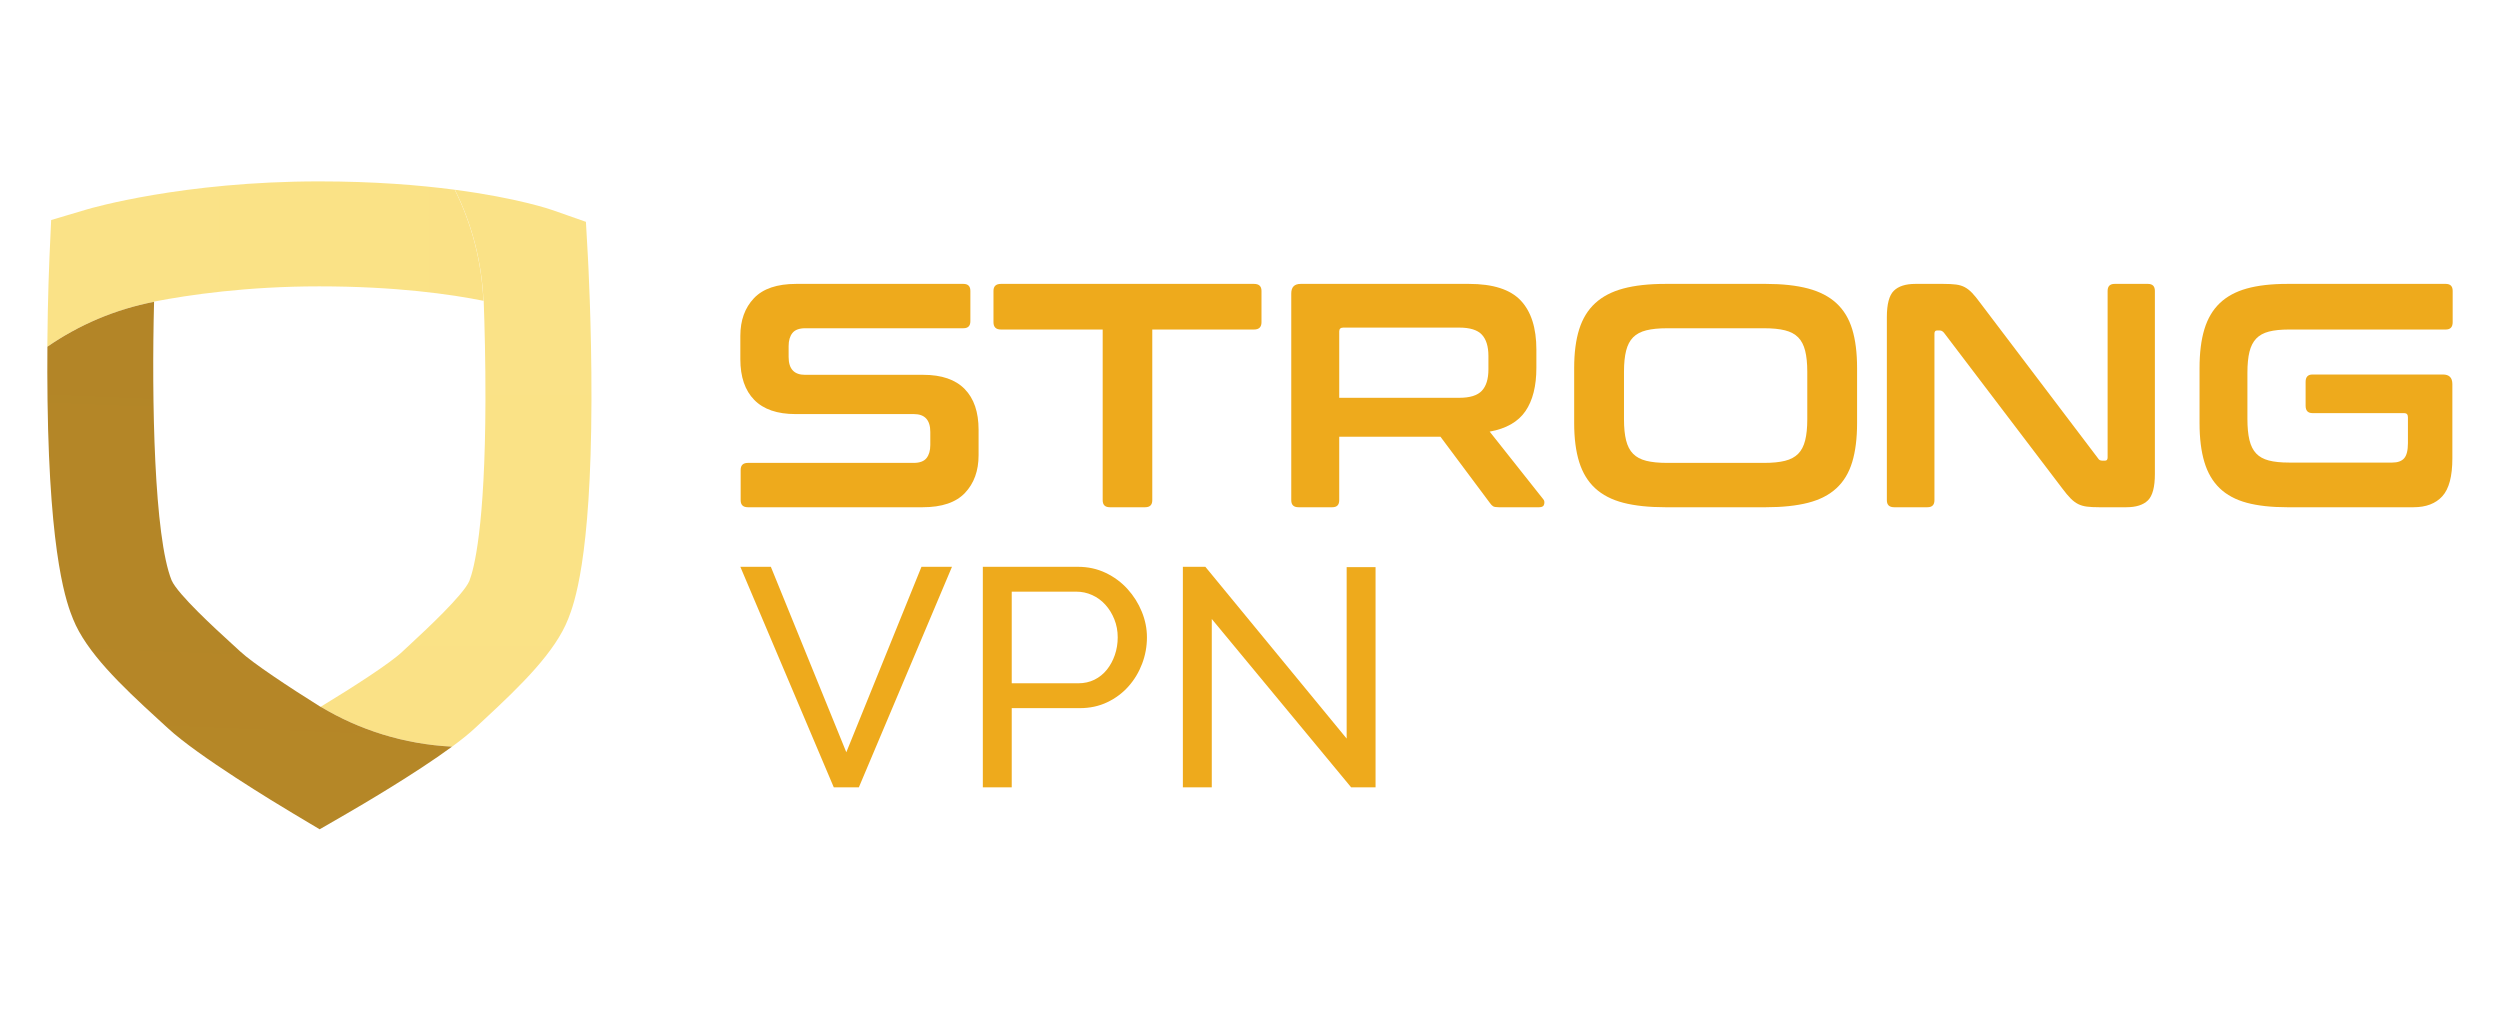 <svg width="317" height="128" viewBox="0 0 317 128" fill="none" xmlns="http://www.w3.org/2000/svg">
<path d="M40.47 23C23.19 23 11.544 26.398 11.056 26.542L6.486 27.899L6.272 32.618C6.26 32.877 6.05 37.573 6 43.959C9.989 41.201 14.573 39.23 19.523 38.271C19.523 38.262 19.524 38.252 19.524 38.242C23.961 37.383 31.33 36.31 40.469 36.31C50.197 36.31 57.189 37.314 61.291 38.139C61.073 33.101 59.794 28.336 57.663 24.06C53.131 23.464 47.386 23 40.468 23L40.47 23Z" fill="url(#paint0_linear_102_2144)"/>
<path d="M61.306 38.141C61.315 38.143 61.325 38.145 61.334 38.146C61.45 41.39 61.568 45.936 61.555 50.776C61.512 66.824 60.111 72.134 59.514 73.664C58.757 75.451 53.858 79.993 52.248 81.485C51.785 81.913 51.361 82.307 50.992 82.656C49.474 84.09 44.804 87.109 40.664 89.619C45.57 92.564 51.251 94.369 57.331 94.67C58.494 93.816 59.513 93.001 60.271 92.285C60.613 91.962 61.006 91.598 61.434 91.202C66.095 86.881 70.415 82.656 72.049 78.471C72.766 76.634 74.948 71.044 74.997 50.746C75.021 41.13 74.563 32.895 74.544 32.549L74.295 28.128L70.08 26.648C69.811 26.553 65.597 25.104 57.678 24.062C59.809 28.338 61.088 33.103 61.306 38.141Z" fill="url(#paint1_linear_102_2144)"/>
<path d="M6.011 43.958C5.994 46.089 5.995 48.409 6.027 50.815C6.295 71.106 8.532 76.671 9.266 78.499C10.945 82.676 15.317 86.883 20.033 91.184C20.484 91.596 20.898 91.973 21.257 92.307C25.071 95.857 35.137 101.934 37.117 103.116L40.531 105.155L43.975 103.165C45.618 102.216 52.635 98.118 57.322 94.673C51.244 94.371 45.566 92.563 40.661 89.618C40.656 89.621 40.65 89.624 40.645 89.628C36.607 87.103 32.033 84.069 30.465 82.609C30.077 82.248 29.63 81.84 29.141 81.394C27.505 79.902 22.527 75.362 21.757 73.578C19.542 68.067 19.213 50.737 19.536 38.271C14.585 39.23 10.001 41.201 6.013 43.959" fill="url(#paint2_linear_102_2144)"/>
<path d="M97.744 71.871L107.313 95.386L116.842 71.871H120.711L108.902 99.836H105.725L93.875 71.871H97.744Z" fill="#EEAA1C"/>
<path d="M128.288 86.641H136.717C137.477 86.641 138.163 86.49 138.774 86.188C139.385 85.886 139.907 85.466 140.342 84.928C140.776 84.39 141.115 83.766 141.36 83.057C141.604 82.348 141.726 81.6 141.726 80.812C141.726 79.998 141.584 79.236 141.299 78.527C141.014 77.818 140.633 77.202 140.158 76.676C139.683 76.151 139.126 75.744 138.489 75.455C137.851 75.166 137.179 75.022 136.473 75.022H128.288V86.641ZM124.623 99.836V71.871H136.677C137.952 71.871 139.126 72.126 140.199 72.638C141.271 73.151 142.194 73.834 142.968 74.687C143.742 75.54 144.346 76.499 144.78 77.562C145.214 78.625 145.432 79.709 145.432 80.811C145.432 81.967 145.228 83.083 144.821 84.159C144.414 85.236 143.837 86.195 143.09 87.035C142.343 87.875 141.448 88.545 140.403 89.043C139.357 89.542 138.197 89.792 136.921 89.792H128.288V99.835L124.623 99.836Z" fill="#EEAA1C"/>
<path d="M153.654 78.488V99.836H149.988V71.871H152.839L170.756 93.652V71.91H174.421V99.836H171.327L153.654 78.488Z" fill="#EEAA1C"/>
<path d="M122.163 35.998C122.75 35.998 123.043 36.295 123.043 36.888V40.732C123.043 41.325 122.75 41.621 122.163 41.621H102.118C101.344 41.621 100.797 41.824 100.477 42.228C100.157 42.633 99.997 43.186 99.997 43.887V45.263C99.997 46.774 100.69 47.528 102.077 47.528H117.082C119.402 47.528 121.149 48.129 122.323 49.329C123.497 50.529 124.084 52.249 124.084 54.487V57.724C124.084 59.693 123.51 61.284 122.363 62.498C121.216 63.712 119.429 64.318 117.002 64.318H94.836C94.222 64.318 93.916 64.022 93.916 63.428V59.585C93.916 58.992 94.222 58.695 94.836 58.695H115.841C116.615 58.695 117.162 58.493 117.482 58.088C117.802 57.683 117.962 57.131 117.962 56.429V54.77C117.962 53.26 117.268 52.505 115.881 52.505H100.877C98.556 52.505 96.809 51.905 95.636 50.704C94.462 49.505 93.875 47.785 93.875 45.546V42.593C93.875 40.624 94.448 39.032 95.596 37.818C96.742 36.605 98.529 35.998 100.957 35.998H122.163Z" fill="#EEAA1C"/>
<path d="M159.012 35.998C159.642 35.998 159.957 36.295 159.957 36.888V40.853C159.957 41.474 159.642 41.783 159.012 41.783H146.109V63.428C146.109 64.022 145.807 64.318 145.205 64.318H140.726C140.123 64.318 139.821 64.022 139.821 63.428V41.783H126.918C126.287 41.783 125.973 41.474 125.973 40.853V36.888C125.973 36.295 126.287 35.998 126.918 35.998H159.012Z" fill="#EEAA1C"/>
<path d="M169.814 50.441H185.036C186.387 50.441 187.341 50.145 187.897 49.551C188.454 48.958 188.732 48.054 188.732 46.84V45.141C188.732 43.927 188.454 43.024 187.897 42.43C187.341 41.837 186.387 41.54 185.036 41.54H170.33C169.986 41.54 169.814 41.702 169.814 42.026L169.814 50.441ZM186.268 35.998C189.314 35.998 191.5 36.7 192.826 38.102C194.15 39.504 194.813 41.581 194.813 44.332V46.638C194.813 48.958 194.349 50.792 193.422 52.141C192.494 53.489 190.984 54.352 188.891 54.73L195.687 63.307C195.82 63.442 195.859 63.645 195.807 63.914C195.753 64.184 195.541 64.318 195.171 64.318H190.044C189.699 64.318 189.46 64.278 189.328 64.197C189.195 64.116 189.063 63.981 188.931 63.792L182.651 55.377H169.813V63.428C169.813 64.022 169.522 64.318 168.939 64.318H164.647C164.037 64.318 163.732 64.022 163.732 63.428V37.212C163.732 36.403 164.13 35.998 164.925 35.998L186.268 35.998Z" fill="#EEAA1C"/>
<path d="M205.922 53.193C205.922 54.245 206.011 55.129 206.19 55.843C206.369 56.558 206.665 57.124 207.078 57.542C207.49 57.96 208.048 58.257 208.749 58.432C209.451 58.608 210.339 58.695 211.412 58.695H223.672C224.746 58.695 225.633 58.608 226.335 58.432C227.037 58.257 227.594 57.96 228.007 57.542C228.42 57.124 228.715 56.558 228.894 55.843C229.073 55.129 229.163 54.245 229.163 53.193V47.124C229.163 46.072 229.073 45.189 228.894 44.474C228.715 43.76 228.42 43.193 228.007 42.775C227.594 42.357 227.037 42.06 226.335 41.885C225.633 41.709 224.746 41.622 223.672 41.622H211.412C210.339 41.622 209.451 41.709 208.749 41.885C208.048 42.06 207.49 42.357 207.078 42.775C206.665 43.193 206.369 43.76 206.19 44.474C206.011 45.189 205.922 46.072 205.922 47.124V53.193ZM223.92 35.998C226.011 35.998 227.793 36.194 229.266 36.584C230.738 36.976 231.935 37.596 232.857 38.446C233.779 39.295 234.446 40.394 234.859 41.743C235.272 43.092 235.478 44.737 235.478 46.679V53.638C235.478 55.58 235.272 57.232 234.859 58.594C234.446 59.956 233.779 61.062 232.857 61.911C231.935 62.761 230.737 63.375 229.266 63.752C227.793 64.13 226.011 64.318 223.92 64.318H211.164C209.072 64.318 207.297 64.13 205.839 63.752C204.38 63.374 203.19 62.761 202.268 61.911C201.346 61.062 200.672 59.956 200.245 58.594C199.818 57.232 199.605 55.58 199.605 53.638V46.679C199.605 44.737 199.818 43.092 200.245 41.743C200.672 40.395 201.346 39.295 202.268 38.446C203.19 37.596 204.38 36.976 205.839 36.584C207.297 36.194 209.072 35.998 211.164 35.998H223.92Z" fill="#EEAA1C"/>
<path d="M246.412 35.998C247.055 35.998 247.591 36.025 248.021 36.079C248.449 36.133 248.825 36.248 249.147 36.423C249.469 36.598 249.777 36.841 250.072 37.151C250.367 37.461 250.702 37.873 251.077 38.385L266.039 58.128C266.146 58.317 266.321 58.411 266.562 58.411H266.924C267.139 58.411 267.246 58.276 267.246 58.007V36.888C267.246 36.295 267.541 35.998 268.131 35.998H272.354C272.943 35.998 273.239 36.295 273.239 36.888V60.111C273.239 61.756 272.943 62.869 272.354 63.449C271.764 64.029 270.852 64.318 269.619 64.318H266.16C265.543 64.318 265.027 64.292 264.612 64.238C264.196 64.184 263.827 64.076 263.506 63.914C263.184 63.752 262.868 63.516 262.56 63.206C262.252 62.896 261.897 62.471 261.495 61.931L246.493 42.188C246.332 42 246.158 41.905 245.971 41.905H245.609C245.394 41.905 245.287 42.04 245.287 42.31V63.428C245.287 64.022 244.991 64.318 244.402 64.318H240.179C239.562 64.318 239.254 64.022 239.254 63.428V40.205C239.254 38.561 239.549 37.448 240.139 36.868C240.728 36.288 241.64 35.998 242.874 35.998H246.412Z" fill="#EEAA1C"/>
<path d="M310.126 35.998C310.708 35.998 310.999 36.295 310.999 36.888V40.853C310.999 41.474 310.708 41.783 310.126 41.783H290.249C289.217 41.783 288.364 41.871 287.69 42.046C287.015 42.222 286.48 42.519 286.083 42.936C285.686 43.355 285.402 43.914 285.23 44.615C285.058 45.317 284.972 46.207 284.972 47.286V53.111C284.972 54.191 285.058 55.088 285.23 55.802C285.402 56.517 285.686 57.083 286.083 57.501C286.48 57.92 287.015 58.216 287.69 58.391C288.364 58.567 289.217 58.654 290.249 58.654H303.342C304.029 58.654 304.532 58.472 304.849 58.108C305.167 57.744 305.326 57.104 305.326 56.186V52.909C305.326 52.559 305.167 52.383 304.849 52.383H293.225C292.643 52.383 292.352 52.074 292.352 51.453V48.419C292.352 47.798 292.643 47.488 293.225 47.488H309.769C310.562 47.488 310.959 47.893 310.959 48.702V58.129C310.959 60.394 310.536 61.992 309.689 62.922C308.842 63.853 307.626 64.318 306.039 64.318H290.011C288.001 64.318 286.295 64.13 284.893 63.752C283.491 63.374 282.347 62.761 281.461 61.911C280.575 61.062 279.927 59.956 279.517 58.594C279.107 57.232 278.902 55.58 278.902 53.638V46.679C278.902 44.737 279.107 43.092 279.517 41.743C279.927 40.395 280.575 39.295 281.461 38.446C282.347 37.596 283.491 36.976 284.893 36.585C286.295 36.194 288.001 35.998 290.011 35.998H310.126Z" fill="#EEAA1C"/>
<defs>
<linearGradient id="paint0_linear_102_2144" x1="6" y1="1070.95" x2="6758.73" y2="1070.95" gradientUnits="userSpaceOnUse">
<stop stop-color="#FAE287"/>
<stop offset="0.515" stop-color="#FFBE37"/>
<stop offset="1" stop-color="#805F1C"/>
</linearGradient>
<linearGradient id="paint1_linear_102_2144" x1="40.664" y1="24.062" x2="40.664" y2="8101.66" gradientUnits="userSpaceOnUse">
<stop stop-color="#FAE287"/>
<stop offset="0.515" stop-color="#FFBE37"/>
<stop offset="1" stop-color="#805F1C"/>
</linearGradient>
<linearGradient id="paint2_linear_102_2144" x1="3604.45" y1="6726.63" x2="3936.53" y2="-1386.32" gradientUnits="userSpaceOnUse">
<stop stop-color="#FAE287"/>
<stop offset="0.515" stop-color="#FFBE37"/>
<stop offset="1" stop-color="#805F1C"/>
</linearGradient>
</defs>
</svg>
